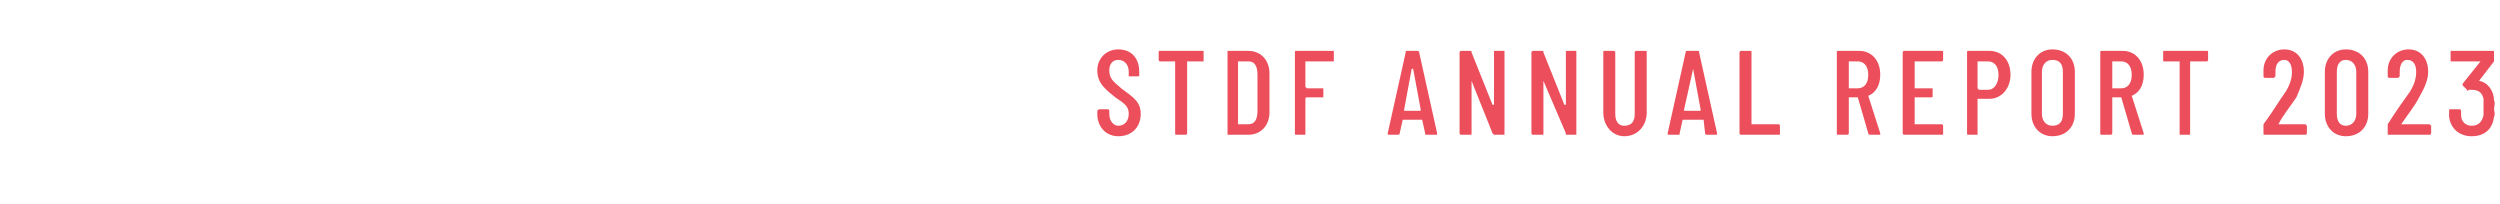<?xml version="1.0" standalone="no"?><!DOCTYPE svg PUBLIC "-//W3C//DTD SVG 1.1//EN" "http://www.w3.org/Graphics/SVG/1.1/DTD/svg11.dtd"><svg xmlns="http://www.w3.org/2000/svg" version="1.1" width="167px" height="13.6px" viewBox="0 -1 167 13.6" style="top:-1px">  <desc>STDF ANNUAL REPORT 2023</desc>  <defs/>  <g id="Polygon176779">    <path d="M 73.3 6.6 C 73.3 6.6 73.3 6.4 73.3 6.4 C 73.3 6.4 73.4 6.3 73.4 6.3 C 73.4 6.3 74 6.3 74 6.3 C 74.1 6.3 74.1 6.4 74.1 6.4 C 74.1 6.4 74.1 6.6 74.1 6.6 C 74.1 7.1 74.4 7.4 74.7 7.4 C 75.1 7.4 75.4 7.1 75.4 6.6 C 75.4 6.1 75.1 5.9 74.5 5.5 C 73.9 5 73.3 4.6 73.3 3.7 C 73.3 2.9 73.9 2.3 74.7 2.3 C 75.6 2.3 76.1 2.9 76.1 3.8 C 76.1 3.8 76.1 4 76.1 4 C 76.1 4.1 76.1 4.1 76 4.1 C 76 4.1 75.4 4.1 75.4 4.1 C 75.4 4.1 75.4 4.1 75.4 4 C 75.4 4 75.4 3.8 75.4 3.8 C 75.4 3.3 75.1 3 74.7 3 C 74.3 3 74.1 3.3 74.1 3.7 C 74.1 4.2 74.3 4.4 74.9 4.9 C 75.7 5.5 76.2 5.8 76.2 6.6 C 76.2 7.5 75.6 8.1 74.7 8.1 C 73.9 8.1 73.3 7.5 73.3 6.6 Z M 80.4 2.5 C 80.4 2.5 80.4 3 80.4 3 C 80.4 3 80.4 3.1 80.4 3.1 C 80.4 3.1 79.3 3.1 79.3 3.1 C 79.3 3.1 79.3 3.1 79.3 3.1 C 79.3 3.1 79.3 7.9 79.3 7.9 C 79.3 8 79.2 8 79.2 8 C 79.2 8 78.6 8 78.6 8 C 78.5 8 78.5 8 78.5 7.9 C 78.5 7.9 78.5 3.1 78.5 3.1 C 78.5 3.1 78.5 3.1 78.5 3.1 C 78.5 3.1 77.5 3.1 77.5 3.1 C 77.4 3.1 77.4 3 77.4 3 C 77.4 3 77.4 2.5 77.4 2.5 C 77.4 2.4 77.4 2.4 77.5 2.4 C 77.5 2.4 80.4 2.4 80.4 2.4 C 80.4 2.4 80.4 2.4 80.4 2.5 Z M 82 7.9 C 82 7.9 82 2.5 82 2.5 C 82 2.4 82 2.4 82 2.4 C 82 2.4 83.4 2.4 83.4 2.4 C 84.2 2.4 84.8 3 84.8 3.9 C 84.8 3.9 84.8 6.5 84.8 6.5 C 84.8 7.4 84.2 8 83.4 8 C 83.4 8 82 8 82 8 C 82 8 82 8 82 7.9 Z M 82.8 7.3 C 82.8 7.3 83.4 7.3 83.4 7.3 C 83.8 7.3 84 7 84 6.4 C 84 6.4 84 4 84 4 C 84 3.4 83.8 3.1 83.4 3.1 C 83.4 3.1 82.8 3.1 82.8 3.1 C 82.8 3.1 82.7 3.1 82.7 3.1 C 82.7 3.1 82.7 7.3 82.7 7.3 C 82.7 7.3 82.8 7.3 82.8 7.3 Z M 89.1 3.1 C 89.1 3.1 87.3 3.1 87.3 3.1 C 87.3 3.1 87.2 3.1 87.2 3.1 C 87.2 3.1 87.2 4.8 87.2 4.8 C 87.2 4.8 87.3 4.9 87.3 4.9 C 87.3 4.9 88.4 4.9 88.4 4.9 C 88.4 4.9 88.4 4.9 88.4 4.9 C 88.4 4.9 88.4 5.4 88.4 5.4 C 88.4 5.5 88.4 5.5 88.4 5.5 C 88.4 5.5 87.3 5.5 87.3 5.5 C 87.3 5.5 87.2 5.5 87.2 5.6 C 87.2 5.6 87.2 7.9 87.2 7.9 C 87.2 8 87.2 8 87.2 8 C 87.2 8 86.6 8 86.6 8 C 86.5 8 86.5 8 86.5 7.9 C 86.5 7.9 86.5 2.5 86.5 2.5 C 86.5 2.4 86.5 2.4 86.6 2.4 C 86.6 2.4 89.1 2.4 89.1 2.4 C 89.1 2.4 89.1 2.4 89.1 2.5 C 89.1 2.5 89.1 3 89.1 3 C 89.1 3 89.1 3.1 89.1 3.1 Z M 95.2 7.9 C 95.2 7.9 95 7 95 7 C 95 7 95 7 95 7 C 95 7 93.7 7 93.7 7 C 93.7 7 93.7 7 93.7 7 C 93.7 7 93.5 7.9 93.5 7.9 C 93.5 8 93.4 8 93.4 8 C 93.4 8 92.8 8 92.8 8 C 92.7 8 92.7 8 92.7 7.9 C 92.7 7.9 93.9 2.5 93.9 2.5 C 93.9 2.4 93.9 2.4 94 2.4 C 94 2.4 94.7 2.4 94.7 2.4 C 94.7 2.4 94.8 2.4 94.8 2.5 C 94.8 2.5 96 7.9 96 7.9 C 96 8 96 8 95.9 8 C 95.9 8 95.3 8 95.3 8 C 95.2 8 95.2 8 95.2 7.9 Z M 93.8 6.4 C 93.8 6.4 94.9 6.4 94.9 6.4 C 94.9 6.4 94.9 6.4 94.9 6.3 C 94.9 6.3 94.4 3.6 94.4 3.6 C 94.4 3.6 94.3 3.6 94.3 3.6 C 94.3 3.6 93.8 6.3 93.8 6.3 C 93.8 6.4 93.8 6.4 93.8 6.4 Z M 97.5 7.9 C 97.5 7.9 97.5 2.5 97.5 2.5 C 97.5 2.4 97.6 2.4 97.6 2.4 C 97.6 2.4 98.2 2.4 98.2 2.4 C 98.3 2.4 98.3 2.4 98.3 2.5 C 98.3 2.5 99.7 6 99.7 6 C 99.7 6 99.8 6 99.8 6 C 99.8 6 99.8 2.5 99.8 2.5 C 99.8 2.4 99.8 2.4 99.9 2.4 C 99.9 2.4 100.5 2.4 100.5 2.4 C 100.5 2.4 100.5 2.4 100.5 2.5 C 100.5 2.5 100.5 7.9 100.5 7.9 C 100.5 8 100.5 8 100.5 8 C 100.5 8 99.8 8 99.8 8 C 99.8 8 99.8 8 99.7 7.9 C 99.7 7.9 98.3 4.4 98.3 4.4 C 98.3 4.4 98.3 4.4 98.3 4.4 C 98.3 4.4 98.3 7.9 98.3 7.9 C 98.3 8 98.3 8 98.2 8 C 98.2 8 97.6 8 97.6 8 C 97.6 8 97.5 8 97.5 7.9 Z M 102.3 7.9 C 102.3 7.9 102.3 2.5 102.3 2.5 C 102.3 2.4 102.4 2.4 102.4 2.4 C 102.4 2.4 103 2.4 103 2.4 C 103.1 2.4 103.1 2.4 103.1 2.5 C 103.1 2.5 104.5 6 104.5 6 C 104.6 6 104.6 6 104.6 6 C 104.6 6 104.6 2.5 104.6 2.5 C 104.6 2.4 104.6 2.4 104.7 2.4 C 104.7 2.4 105.3 2.4 105.3 2.4 C 105.3 2.4 105.3 2.4 105.3 2.5 C 105.3 2.5 105.3 7.9 105.3 7.9 C 105.3 8 105.3 8 105.3 8 C 105.3 8 104.6 8 104.6 8 C 104.6 8 104.6 8 104.6 7.9 C 104.6 7.9 103.1 4.4 103.1 4.4 C 103.1 4.4 103.1 4.4 103.1 4.4 C 103.1 4.4 103.1 7.9 103.1 7.9 C 103.1 8 103.1 8 103 8 C 103 8 102.4 8 102.4 8 C 102.4 8 102.3 8 102.3 7.9 Z M 107.1 6.5 C 107.1 6.5 107.1 2.5 107.1 2.5 C 107.1 2.4 107.1 2.4 107.2 2.4 C 107.2 2.4 107.8 2.4 107.8 2.4 C 107.8 2.4 107.9 2.4 107.9 2.5 C 107.9 2.5 107.9 6.6 107.9 6.6 C 107.9 7.1 108.1 7.4 108.5 7.4 C 109 7.4 109.2 7.1 109.2 6.6 C 109.2 6.6 109.2 2.5 109.2 2.5 C 109.2 2.4 109.3 2.4 109.3 2.4 C 109.3 2.4 109.9 2.4 109.9 2.4 C 110 2.4 110 2.4 110 2.5 C 110 2.5 110 6.5 110 6.5 C 110 7.4 109.4 8.1 108.5 8.1 C 107.7 8.1 107.1 7.4 107.1 6.5 Z M 113.9 7.9 C 113.9 7.9 113.8 7 113.8 7 C 113.8 7 113.7 7 113.7 7 C 113.7 7 112.4 7 112.4 7 C 112.4 7 112.4 7 112.4 7 C 112.4 7 112.2 7.9 112.2 7.9 C 112.2 8 112.2 8 112.1 8 C 112.1 8 111.5 8 111.5 8 C 111.4 8 111.4 8 111.4 7.9 C 111.4 7.9 112.6 2.5 112.6 2.5 C 112.6 2.4 112.7 2.4 112.7 2.4 C 112.7 2.4 113.4 2.4 113.4 2.4 C 113.5 2.4 113.5 2.4 113.5 2.5 C 113.5 2.5 114.7 7.9 114.7 7.9 C 114.7 8 114.7 8 114.6 8 C 114.6 8 114 8 114 8 C 114 8 113.9 8 113.9 7.9 Z M 112.5 6.4 C 112.5 6.4 113.6 6.4 113.6 6.4 C 113.6 6.4 113.6 6.4 113.6 6.3 C 113.6 6.3 113.1 3.6 113.1 3.6 C 113.1 3.6 113.1 3.6 113.1 3.6 C 113.1 3.6 112.5 6.3 112.5 6.3 C 112.5 6.4 112.5 6.4 112.5 6.4 Z M 116.2 7.9 C 116.2 7.9 116.2 2.5 116.2 2.5 C 116.2 2.4 116.3 2.4 116.3 2.4 C 116.3 2.4 116.9 2.4 116.9 2.4 C 117 2.4 117 2.4 117 2.5 C 117 2.5 117 7.3 117 7.3 C 117 7.3 117 7.3 117 7.3 C 117 7.3 118.8 7.3 118.8 7.3 C 118.9 7.3 118.9 7.4 118.9 7.4 C 118.9 7.4 118.9 7.9 118.9 7.9 C 118.9 8 118.9 8 118.8 8 C 118.8 8 116.3 8 116.3 8 C 116.3 8 116.2 8 116.2 7.9 Z M 124.8 7.9 C 124.8 7.9 124.1 5.5 124.1 5.5 C 124.1 5.5 124.1 5.5 124.1 5.5 C 124.1 5.5 123.5 5.5 123.5 5.5 C 123.5 5.5 123.5 5.5 123.5 5.5 C 123.5 5.5 123.5 7.9 123.5 7.9 C 123.5 8 123.4 8 123.4 8 C 123.4 8 122.8 8 122.8 8 C 122.7 8 122.7 8 122.7 7.9 C 122.7 7.9 122.7 2.5 122.7 2.5 C 122.7 2.4 122.7 2.4 122.8 2.4 C 122.8 2.4 124.2 2.4 124.2 2.4 C 125 2.4 125.6 3 125.6 4 C 125.6 4.7 125.3 5.2 124.8 5.4 C 124.8 5.4 124.8 5.4 124.8 5.4 C 124.8 5.4 125.6 7.9 125.6 7.9 C 125.6 8 125.6 8 125.6 8 C 125.6 8 124.9 8 124.9 8 C 124.9 8 124.8 8 124.8 7.9 Z M 123.5 3.1 C 123.5 3.1 123.5 4.9 123.5 4.9 C 123.5 4.9 123.5 4.9 123.5 4.9 C 123.5 4.9 124.1 4.9 124.1 4.9 C 124.5 4.9 124.8 4.6 124.8 4 C 124.8 3.4 124.5 3.1 124.1 3.1 C 124.1 3.1 123.5 3.1 123.5 3.1 C 123.5 3.1 123.5 3.1 123.5 3.1 Z M 129.7 3.1 C 129.7 3.1 127.9 3.1 127.9 3.1 C 127.9 3.1 127.9 3.1 127.9 3.1 C 127.9 3.1 127.9 4.8 127.9 4.8 C 127.9 4.8 127.9 4.9 127.9 4.9 C 127.9 4.9 129 4.9 129 4.9 C 129.1 4.9 129.1 4.9 129.1 4.9 C 129.1 4.9 129.1 5.4 129.1 5.4 C 129.1 5.5 129.1 5.5 129 5.5 C 129 5.5 127.9 5.5 127.9 5.5 C 127.9 5.5 127.9 5.5 127.9 5.6 C 127.9 5.6 127.9 7.3 127.9 7.3 C 127.9 7.3 127.9 7.3 127.9 7.3 C 127.9 7.3 129.7 7.3 129.7 7.3 C 129.8 7.3 129.8 7.4 129.8 7.4 C 129.8 7.4 129.8 7.9 129.8 7.9 C 129.8 8 129.8 8 129.7 8 C 129.7 8 127.2 8 127.2 8 C 127.2 8 127.1 8 127.1 7.9 C 127.1 7.9 127.1 2.5 127.1 2.5 C 127.1 2.4 127.2 2.4 127.2 2.4 C 127.2 2.4 129.7 2.4 129.7 2.4 C 129.8 2.4 129.8 2.4 129.8 2.5 C 129.8 2.5 129.8 3 129.8 3 C 129.8 3 129.8 3.1 129.7 3.1 Z M 134.3 4 C 134.3 4.9 133.7 5.6 132.9 5.6 C 132.9 5.6 132.2 5.6 132.2 5.6 C 132.2 5.6 132.1 5.6 132.1 5.6 C 132.1 5.6 132.1 7.9 132.1 7.9 C 132.1 8 132.1 8 132.1 8 C 132.1 8 131.5 8 131.5 8 C 131.4 8 131.4 8 131.4 7.9 C 131.4 7.9 131.4 2.5 131.4 2.5 C 131.4 2.4 131.4 2.4 131.5 2.4 C 131.5 2.4 132.9 2.4 132.9 2.4 C 133.7 2.4 134.3 3 134.3 4 Z M 133.5 4 C 133.5 3.4 133.2 3.1 132.8 3.1 C 132.8 3.1 132.2 3.1 132.2 3.1 C 132.2 3.1 132.1 3.1 132.1 3.1 C 132.1 3.1 132.1 4.9 132.1 4.9 C 132.1 4.9 132.2 5 132.2 5 C 132.2 5 132.8 5 132.8 5 C 133.2 5 133.5 4.6 133.5 4 Z M 135.7 6.6 C 135.7 6.6 135.7 3.8 135.7 3.8 C 135.7 2.9 136.3 2.3 137.1 2.3 C 138 2.3 138.6 2.9 138.6 3.8 C 138.6 3.8 138.6 6.6 138.6 6.6 C 138.6 7.5 138 8.1 137.1 8.1 C 136.3 8.1 135.7 7.5 135.7 6.6 Z M 137.8 6.6 C 137.8 6.6 137.8 3.8 137.8 3.8 C 137.8 3.3 137.6 3 137.1 3 C 136.7 3 136.4 3.3 136.4 3.8 C 136.4 3.8 136.4 6.6 136.4 6.6 C 136.4 7.1 136.7 7.4 137.1 7.4 C 137.6 7.4 137.8 7.1 137.8 6.6 Z M 142.4 7.9 C 142.4 7.9 141.7 5.5 141.7 5.5 C 141.7 5.5 141.7 5.5 141.6 5.5 C 141.6 5.5 141.1 5.5 141.1 5.5 C 141.1 5.5 141.1 5.5 141.1 5.5 C 141.1 5.5 141.1 7.9 141.1 7.9 C 141.1 8 141 8 141 8 C 141 8 140.4 8 140.4 8 C 140.3 8 140.3 8 140.3 7.9 C 140.3 7.9 140.3 2.5 140.3 2.5 C 140.3 2.4 140.3 2.4 140.4 2.4 C 140.4 2.4 141.8 2.4 141.8 2.4 C 142.6 2.4 143.2 3 143.2 4 C 143.2 4.7 142.9 5.2 142.4 5.4 C 142.4 5.4 142.4 5.4 142.4 5.4 C 142.4 5.4 143.2 7.9 143.2 7.9 C 143.2 8 143.2 8 143.1 8 C 143.1 8 142.5 8 142.5 8 C 142.5 8 142.4 8 142.4 7.9 Z M 141.1 3.1 C 141.1 3.1 141.1 4.9 141.1 4.9 C 141.1 4.9 141.1 4.9 141.1 4.9 C 141.1 4.9 141.7 4.9 141.7 4.9 C 142.1 4.9 142.4 4.6 142.4 4 C 142.4 3.4 142.1 3.1 141.7 3.1 C 141.7 3.1 141.1 3.1 141.1 3.1 C 141.1 3.1 141.1 3.1 141.1 3.1 Z M 147.5 2.5 C 147.5 2.5 147.5 3 147.5 3 C 147.5 3 147.5 3.1 147.4 3.1 C 147.4 3.1 146.4 3.1 146.4 3.1 C 146.3 3.1 146.3 3.1 146.3 3.1 C 146.3 3.1 146.3 7.9 146.3 7.9 C 146.3 8 146.3 8 146.2 8 C 146.2 8 145.6 8 145.6 8 C 145.6 8 145.6 8 145.6 7.9 C 145.6 7.9 145.6 3.1 145.6 3.1 C 145.6 3.1 145.5 3.1 145.5 3.1 C 145.5 3.1 144.5 3.1 144.5 3.1 C 144.5 3.1 144.5 3 144.5 3 C 144.5 3 144.5 2.5 144.5 2.5 C 144.5 2.4 144.5 2.4 144.5 2.4 C 144.5 2.4 147.4 2.4 147.4 2.4 C 147.5 2.4 147.5 2.4 147.5 2.5 Z M 151.2 7.9 C 151.2 7.9 151.2 7.4 151.2 7.4 C 151.2 7.4 151.2 7.3 151.2 7.3 C 151.8 6.5 152.2 5.8 152.7 5.1 C 153 4.6 153.1 4.2 153.1 3.8 C 153.1 3.3 152.9 3 152.6 3 C 152.2 3 152 3.3 152 3.8 C 152 3.8 152 4.1 152 4.1 C 152 4.1 151.9 4.2 151.9 4.2 C 151.9 4.2 151.3 4.2 151.3 4.2 C 151.2 4.2 151.2 4.1 151.2 4.1 C 151.2 4.1 151.2 3.7 151.2 3.7 C 151.2 2.9 151.8 2.3 152.6 2.3 C 153.4 2.3 153.9 2.9 153.9 3.8 C 153.9 4.3 153.7 4.8 153.4 5.5 C 153 6.1 152.5 6.7 152.2 7.3 C 152.1 7.3 152.2 7.3 152.2 7.3 C 152.2 7.3 154 7.3 154 7.3 C 154 7.3 154.1 7.4 154.1 7.4 C 154.1 7.4 154.1 7.9 154.1 7.9 C 154.1 8 154 8 154 8 C 154 8 151.3 8 151.3 8 C 151.2 8 151.2 8 151.2 7.9 Z M 155.3 6.6 C 155.3 6.6 155.3 3.8 155.3 3.8 C 155.3 2.9 155.9 2.3 156.7 2.3 C 157.6 2.3 158.2 2.9 158.2 3.8 C 158.2 3.8 158.2 6.6 158.2 6.6 C 158.2 7.5 157.6 8.1 156.7 8.1 C 155.9 8.1 155.3 7.5 155.3 6.6 Z M 157.4 6.6 C 157.4 6.6 157.4 3.8 157.4 3.8 C 157.4 3.3 157.1 3 156.7 3 C 156.3 3 156.1 3.3 156.1 3.8 C 156.1 3.8 156.1 6.6 156.1 6.6 C 156.1 7.1 156.3 7.4 156.7 7.4 C 157.1 7.4 157.4 7.1 157.4 6.6 Z M 159.5 7.9 C 159.5 7.9 159.5 7.4 159.5 7.4 C 159.5 7.4 159.5 7.3 159.5 7.3 C 160 6.5 160.5 5.8 161 5.1 C 161.3 4.6 161.4 4.2 161.4 3.8 C 161.4 3.3 161.2 3 160.8 3 C 160.5 3 160.3 3.3 160.3 3.8 C 160.3 3.8 160.3 4.1 160.3 4.1 C 160.3 4.1 160.2 4.2 160.2 4.2 C 160.2 4.2 159.6 4.2 159.6 4.2 C 159.5 4.2 159.5 4.1 159.5 4.1 C 159.5 4.1 159.5 3.7 159.5 3.7 C 159.5 2.9 160.1 2.3 160.9 2.3 C 161.7 2.3 162.2 2.9 162.2 3.8 C 162.2 4.3 162 4.8 161.6 5.5 C 161.3 6.1 160.8 6.7 160.4 7.3 C 160.4 7.3 160.4 7.3 160.5 7.3 C 160.5 7.3 162.3 7.3 162.3 7.3 C 162.3 7.3 162.4 7.4 162.4 7.4 C 162.4 7.4 162.4 7.9 162.4 7.9 C 162.4 8 162.3 8 162.3 8 C 162.3 8 159.6 8 159.6 8 C 159.5 8 159.5 8 159.5 7.9 Z M 166.6 6.8 C 166.5 7.6 166 8.1 165.1 8.1 C 164.3 8.1 163.7 7.6 163.6 6.8 C 163.6 6.7 163.6 6.5 163.6 6.4 C 163.6 6.3 163.6 6.3 163.7 6.3 C 163.7 6.3 164.3 6.3 164.3 6.3 C 164.3 6.3 164.4 6.3 164.4 6.4 C 164.4 6.5 164.4 6.6 164.4 6.7 C 164.4 7.1 164.7 7.4 165.1 7.4 C 165.6 7.4 165.8 7.1 165.9 6.7 C 165.9 6.6 165.9 6.3 165.9 6.2 C 165.9 6.1 165.9 5.8 165.9 5.6 C 165.8 5.2 165.6 5 165.1 5 C 165.1 5 165 5 164.9 5 C 164.9 5.1 164.8 5.1 164.8 5 C 164.8 5 164.5 4.7 164.5 4.7 C 164.5 4.7 164.5 4.7 164.5 4.6 C 164.5 4.6 165.7 3.1 165.7 3.1 C 165.7 3.1 165.7 3.1 165.7 3.1 C 165.7 3.1 163.7 3.1 163.7 3.1 C 163.7 3.1 163.7 3 163.7 3 C 163.7 3 163.7 2.5 163.7 2.5 C 163.7 2.4 163.7 2.4 163.7 2.4 C 163.7 2.4 166.5 2.4 166.5 2.4 C 166.6 2.4 166.6 2.4 166.6 2.5 C 166.6 2.5 166.6 3 166.6 3 C 166.6 3 166.6 3.1 166.6 3.1 C 166.6 3.1 165.6 4.4 165.6 4.4 C 165.6 4.4 165.6 4.4 165.6 4.4 C 166.2 4.5 166.6 5.1 166.6 5.7 C 166.7 5.9 166.6 6.1 166.6 6.3 C 166.6 6.4 166.7 6.6 166.6 6.8 Z " stroke="none" fill="#ec4e5b"/>  </g></svg>